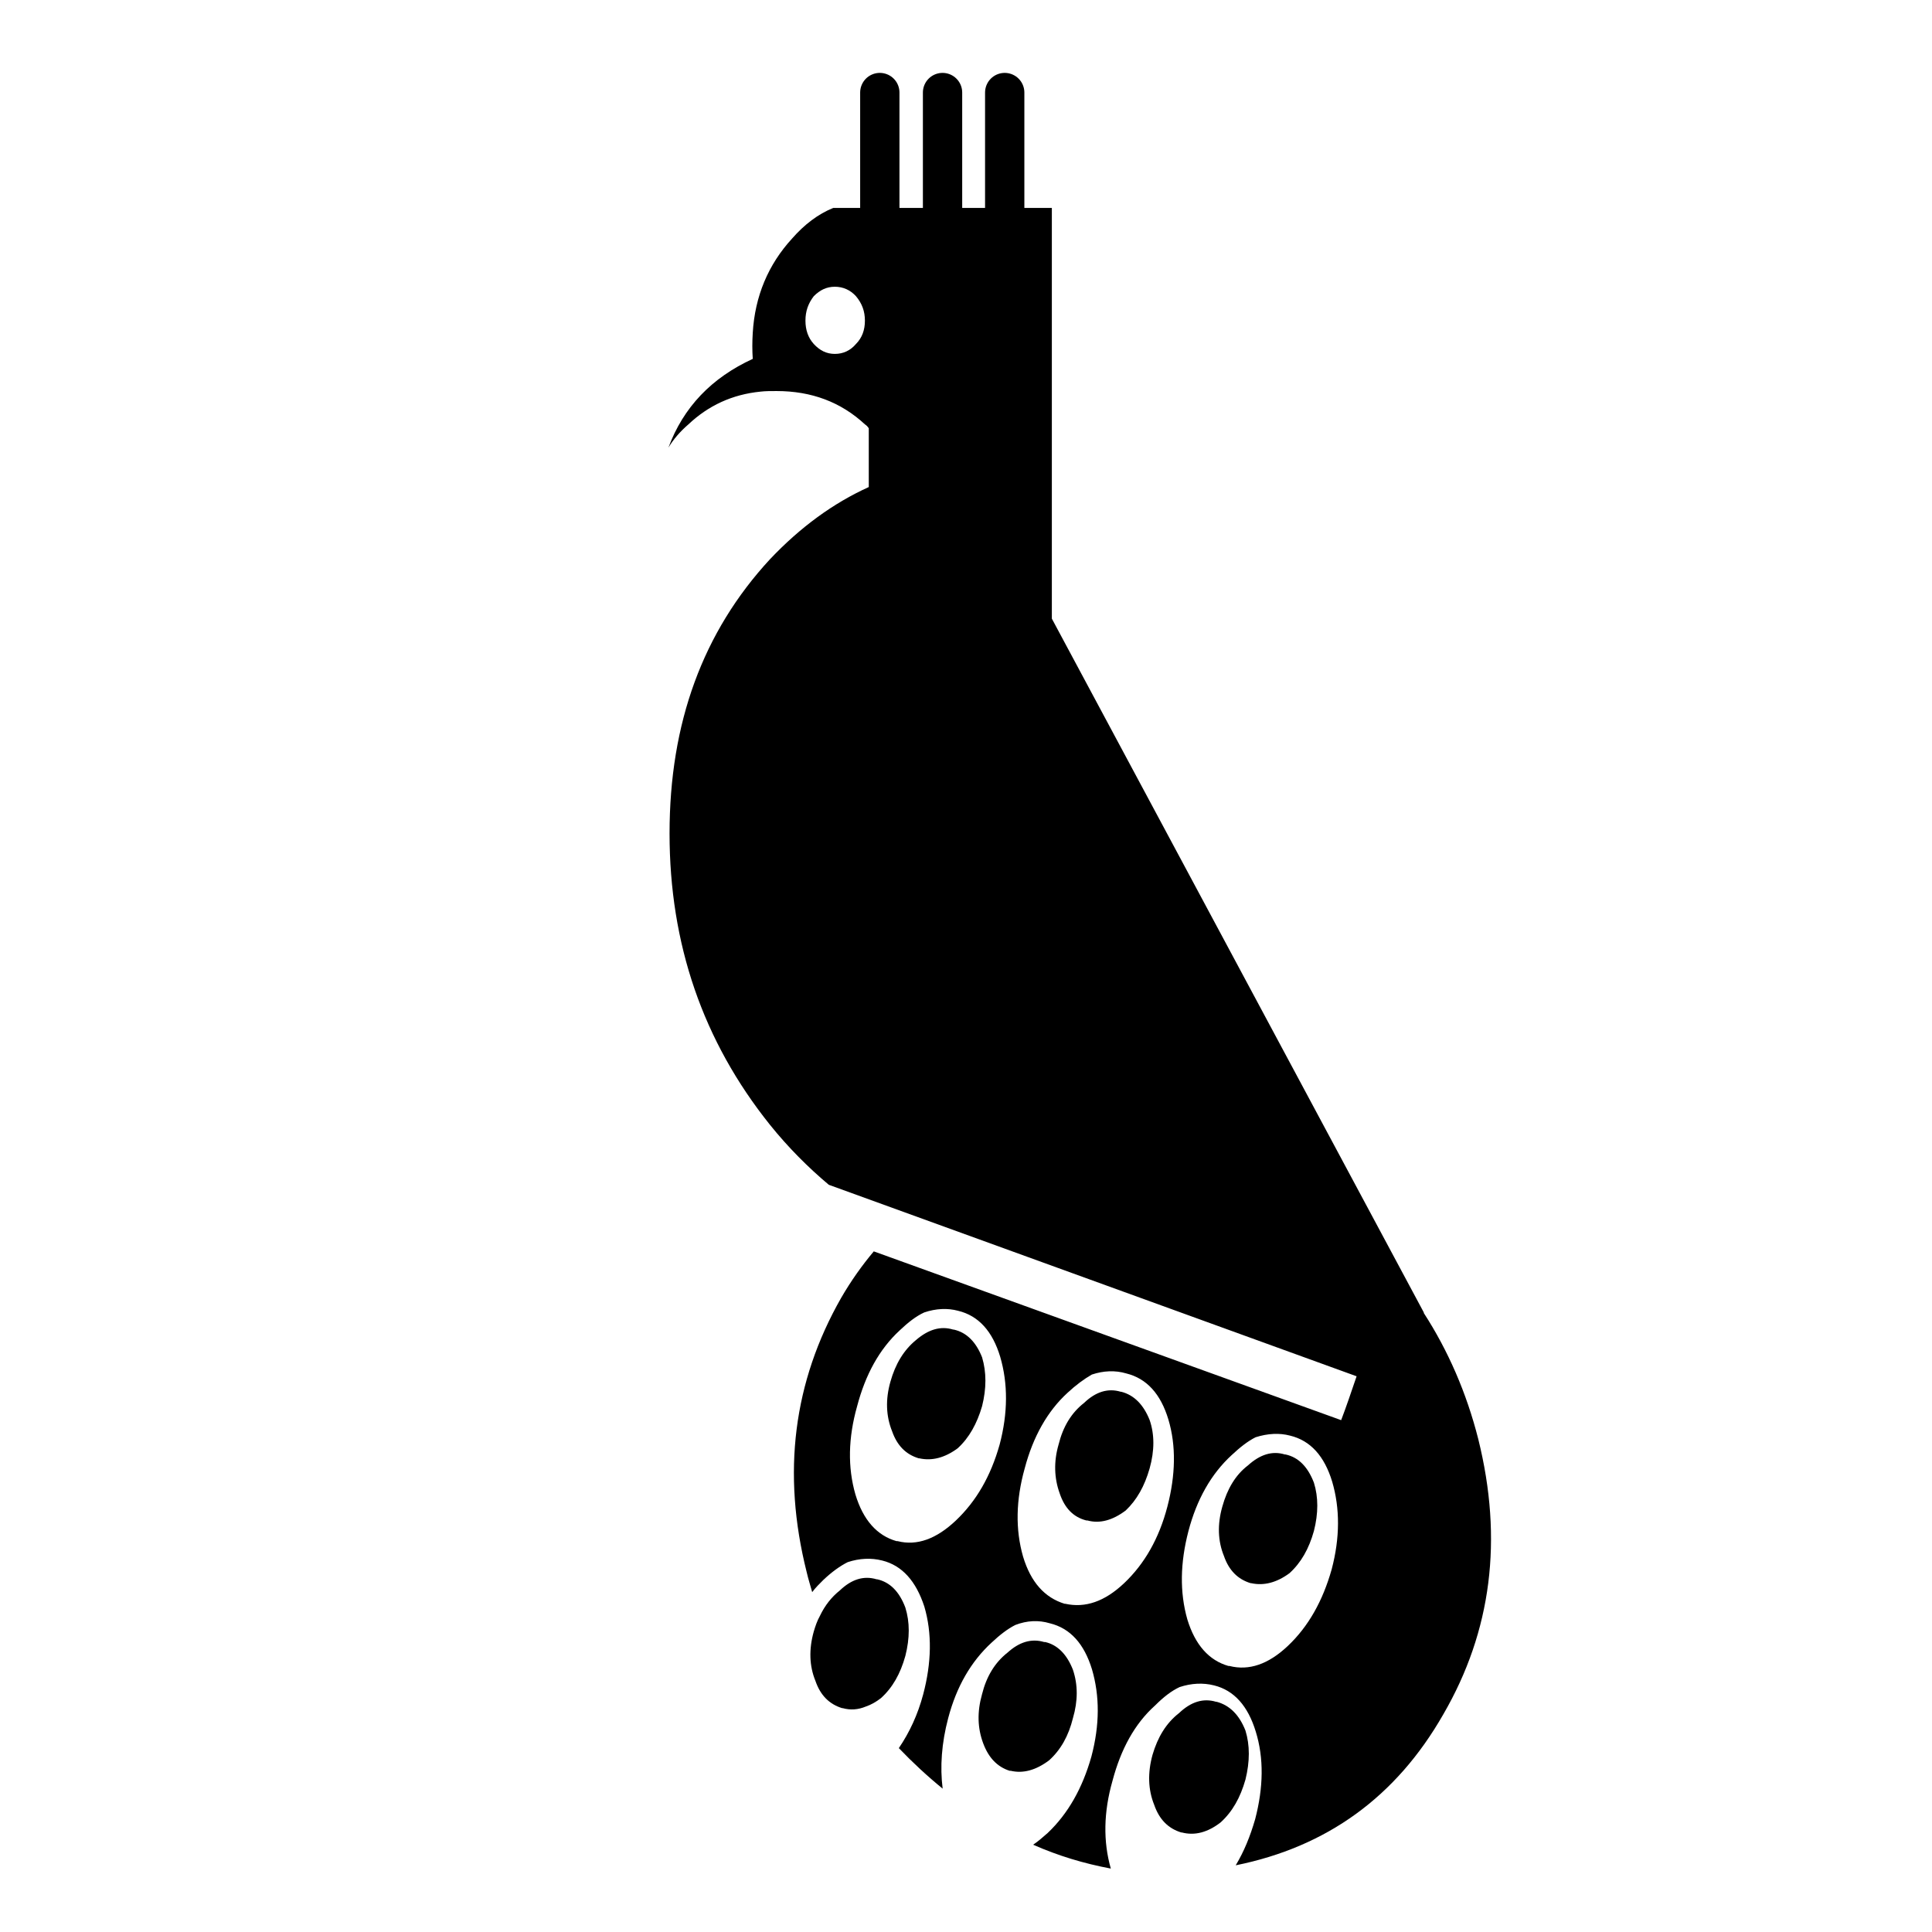 <?xml version="1.0" encoding="UTF-8"?>
<!-- Uploaded to: SVG Repo, www.svgrepo.com, Generator: SVG Repo Mixer Tools -->
<svg width="800px" height="800px" version="1.1" viewBox="144 144 512 512" xmlns="http://www.w3.org/2000/svg">
 <path d="m521.32 491.96v-0.152l-98.57-183.86v-108.84h-57.938c-3.981 1.598-7.656 4.394-10.883 8.086-6.336 6.902-9.863 15.289-10.441 25-0.152 2.356-0.152 4.711 0 6.914-10.895 5-18.391 12.809-22.355 23.527 1.309-2.191 3.086-4.258 5.301-6.172 5.289-4.988 11.613-7.934 19.121-8.68 1.309-0.152 2.644-0.152 4.258-0.152 9.258 0 17.055 2.934 23.402 8.828 0.441 0.289 0.73 0.594 1.02 1.047v15.566c-9.41 4.269-18.098 10.594-26.184 19.133-17.797 19.27-26.613 43.391-26.613 72.66s8.828 55.016 26.613 77.223c4.848 6.031 10.152 11.324 15.594 15.895l139.87 50.746c-1.449 4.258-2.797 8.238-4.094 11.625l-123.86-44.727c-3.086 3.68-6.031 7.797-8.664 12.355-12.645 22.207-15.73 46.324-9.117 72.648 0.441 1.914 1.02 3.691 1.461 5.301 0.883-1.184 1.914-2.203 2.961-3.238 2.18-2.066 4.394-3.68 6.461-4.711 3.098-1.02 6.184-1.172 9.117-0.43 5.289 1.309 8.969 5.441 11.184 12.219 2.066 7.055 1.914 14.852-0.301 23.227-1.449 5.453-3.664 10.152-6.461 14.27 3.664 3.828 7.481 7.367 11.613 10.742-0.73-5.731-0.289-12.066 1.461-18.668 2.203-8.375 6.047-15 11.488-20.016 2.191-2.055 4.258-3.664 6.324-4.699 3.086-1.184 6.172-1.324 9.117-0.441 5.453 1.324 9.117 5.453 11.184 12.203 2.066 7.066 2.066 14.711-0.152 23.102-2.367 8.375-6.172 15.141-11.613 20.289-1.348 1.184-2.508 2.203-3.828 3.086 6.613 2.934 13.516 5 20.582 6.324-2.055-7.203-1.914-14.988 0.441-23.238 2.215-8.387 5.883-15.152 11.309-20 2.215-2.215 4.281-3.828 6.488-4.863 3.098-1.02 6.184-1.184 9.133-0.441 5.301 1.309 8.969 5.453 11.035 12.219 2.191 7.055 2.039 14.852-0.152 23.238-1.324 4.559-2.934 8.527-5.152 12.219 24.105-4.863 42.508-18.098 55.016-40.016 12.797-22.066 15.871-46.336 9.258-72.953-3.106-12.234-7.969-23.406-14.43-33.395zm-156.07-271.97c2.191 0 4.117 0.883 5.594 2.508 1.598 1.914 2.367 3.969 2.367 6.473 0 2.492-0.754 4.559-2.367 6.184-1.473 1.75-3.402 2.633-5.594 2.633-2.203 0-3.981-0.883-5.594-2.633-1.473-1.625-2.203-3.691-2.203-6.184 0-2.508 0.73-4.559 2.203-6.473 1.613-1.629 3.387-2.508 5.594-2.508zm23.676 271.82c3.086-1.047 6.172-1.195 8.969-0.441 5.441 1.309 9.133 5.43 11.172 12.203 2.066 7.066 2.066 14.863-0.152 23.25-2.356 8.375-6.172 14.977-11.613 20.141-5.152 4.875-10.305 6.762-15.43 5.453h-0.289c-5.152-1.461-8.844-5.594-10.883-12.355-2.078-7.191-1.926-15 0.441-23.375 2.203-8.387 5.883-15.141 11.324-20.152 2.207-2.09 4.258-3.703 6.461-4.723zm81.492 37.797c2.203-2.066 4.269-3.691 6.336-4.723 3.223-1.02 6.324-1.172 9.117-0.43 5.441 1.309 9.117 5.441 11.172 12.203 2.078 7.078 2.078 14.863-0.137 23.238-2.367 8.387-6.172 15.152-11.625 20.305-5.152 4.863-10.305 6.613-15.453 5.301h-0.277c-5.152-1.473-8.828-5.578-10.895-12.344-2.055-7.219-1.891-15.012 0.289-23.391 2.203-8.395 6.019-15.156 11.473-20.16zm-27.961-21.637c5.453 1.336 9.145 5.453 11.184 12.23 2.066 6.914 1.914 14.699-0.277 23.086-2.191 8.387-6.031 15.141-11.473 20.289-5.152 4.863-10.289 6.613-15.582 5.441l-0.164 0.004c-5.289-1.613-8.98-5.731-11.02-12.496-2.066-7.191-1.914-15 0.43-23.375 2.215-8.402 6.031-15.164 11.324-20.016 2.215-2.066 4.41-3.68 6.473-4.863 3.074-1.02 6.172-1.168 9.105-0.301z"/>
 <path d="m396.59 496.35c-3.375-1.031-6.613 0-9.863 2.797-3.223 2.644-5.441 6.324-6.762 11.035-1.336 4.711-1.16 9.117 0.441 13.086 1.336 3.84 3.68 6.184 7.078 7.203h0.152c3.375 0.742 6.75-0.152 10.141-2.644 3.086-2.809 5.152-6.602 6.488-11.184 1.172-4.711 1.172-8.98 0-12.934-1.625-4.117-4.133-6.613-7.508-7.356z"/>
 <path d="m484.69 529.45h-0.176c-3.375-1.031-6.602 0-9.836 2.934-3.238 2.481-5.441 6.172-6.75 10.883-1.336 4.699-1.195 9.117 0.43 13.086 1.324 3.828 3.68 6.172 7.066 7.203h0.152c3.375 0.742 6.777-0.152 10.152-2.644 3.086-2.809 5.152-6.473 6.473-11.184 1.195-4.699 1.195-8.969 0-12.809-1.629-4.234-4.121-6.738-7.512-7.469z"/>
 <path d="m441.15 512.83h-0.141c-3.387-1.02-6.637 0-9.711 2.949-3.387 2.644-5.594 6.309-6.762 11.035-1.324 4.547-1.16 8.957 0.289 12.934 1.324 3.969 3.664 6.324 7.078 7.191h0.277c3.25 0.883 6.613 0 10.141-2.644 2.949-2.797 5.012-6.473 6.348-11.172 1.309-4.711 1.309-8.98 0-12.797-1.641-4.109-4.144-6.629-7.519-7.496z"/>
 <path d="m421.01 579.16h-0.289c-3.402-1.02-6.625 0-9.711 2.797-3.375 2.656-5.594 6.336-6.762 11.035-1.336 4.723-1.184 8.98 0.289 12.949 1.461 3.953 3.816 6.324 7.055 7.344h0.289c3.25 0.754 6.625-0.137 10.152-2.785 3.086-2.797 5.152-6.488 6.309-11.184 1.336-4.559 1.336-8.828 0-12.797-1.602-4.121-4.109-6.613-7.332-7.359z"/>
 <path d="m466.45 595h-0.152c-3.426-1.047-6.699 0-9.836 2.984-3.449 2.684-5.668 6.422-7.027 11.047-1.324 4.773-1.184 9.246 0.441 13.273 1.348 3.891 3.742 6.273 7.168 7.316h0.152c3.426 0.895 6.852 0 10.305-2.684 3.125-2.848 5.203-6.562 6.562-11.336 1.184-4.785 1.184-9.117 0-12.973-1.641-4.176-4.188-6.707-7.613-7.629z"/>
 <path d="m361.27 572.26c-0.73 1.309-1.172 2.633-1.613 4.106-1.324 4.711-1.184 9.133 0.441 13.086 1.309 3.828 3.68 6.172 7.055 7.219h0.152c2.066 0.578 4.133 0.43 6.195-0.441 1.309-0.441 2.644-1.184 3.969-2.215 3.086-2.797 5.152-6.473 6.461-11.184 1.195-4.699 1.195-8.969 0-12.797-1.598-4.269-4.106-6.762-7.481-7.508h-0.152c-3.402-1.02-6.625 0-9.711 2.934-2.231 1.789-3.984 3.992-5.316 6.801z"/>
 <path transform="matrix(12.595 0 0 12.595 182.05 163.31)" d="m15.491 3.624v-3.21m1.32 3.21v-3.21m1.308 3.21v-3.21" fill="none" stroke="#000000" stroke-linecap="round" stroke-linejoin="round" stroke-miterlimit="10" stroke-width=".827"/>
</svg>